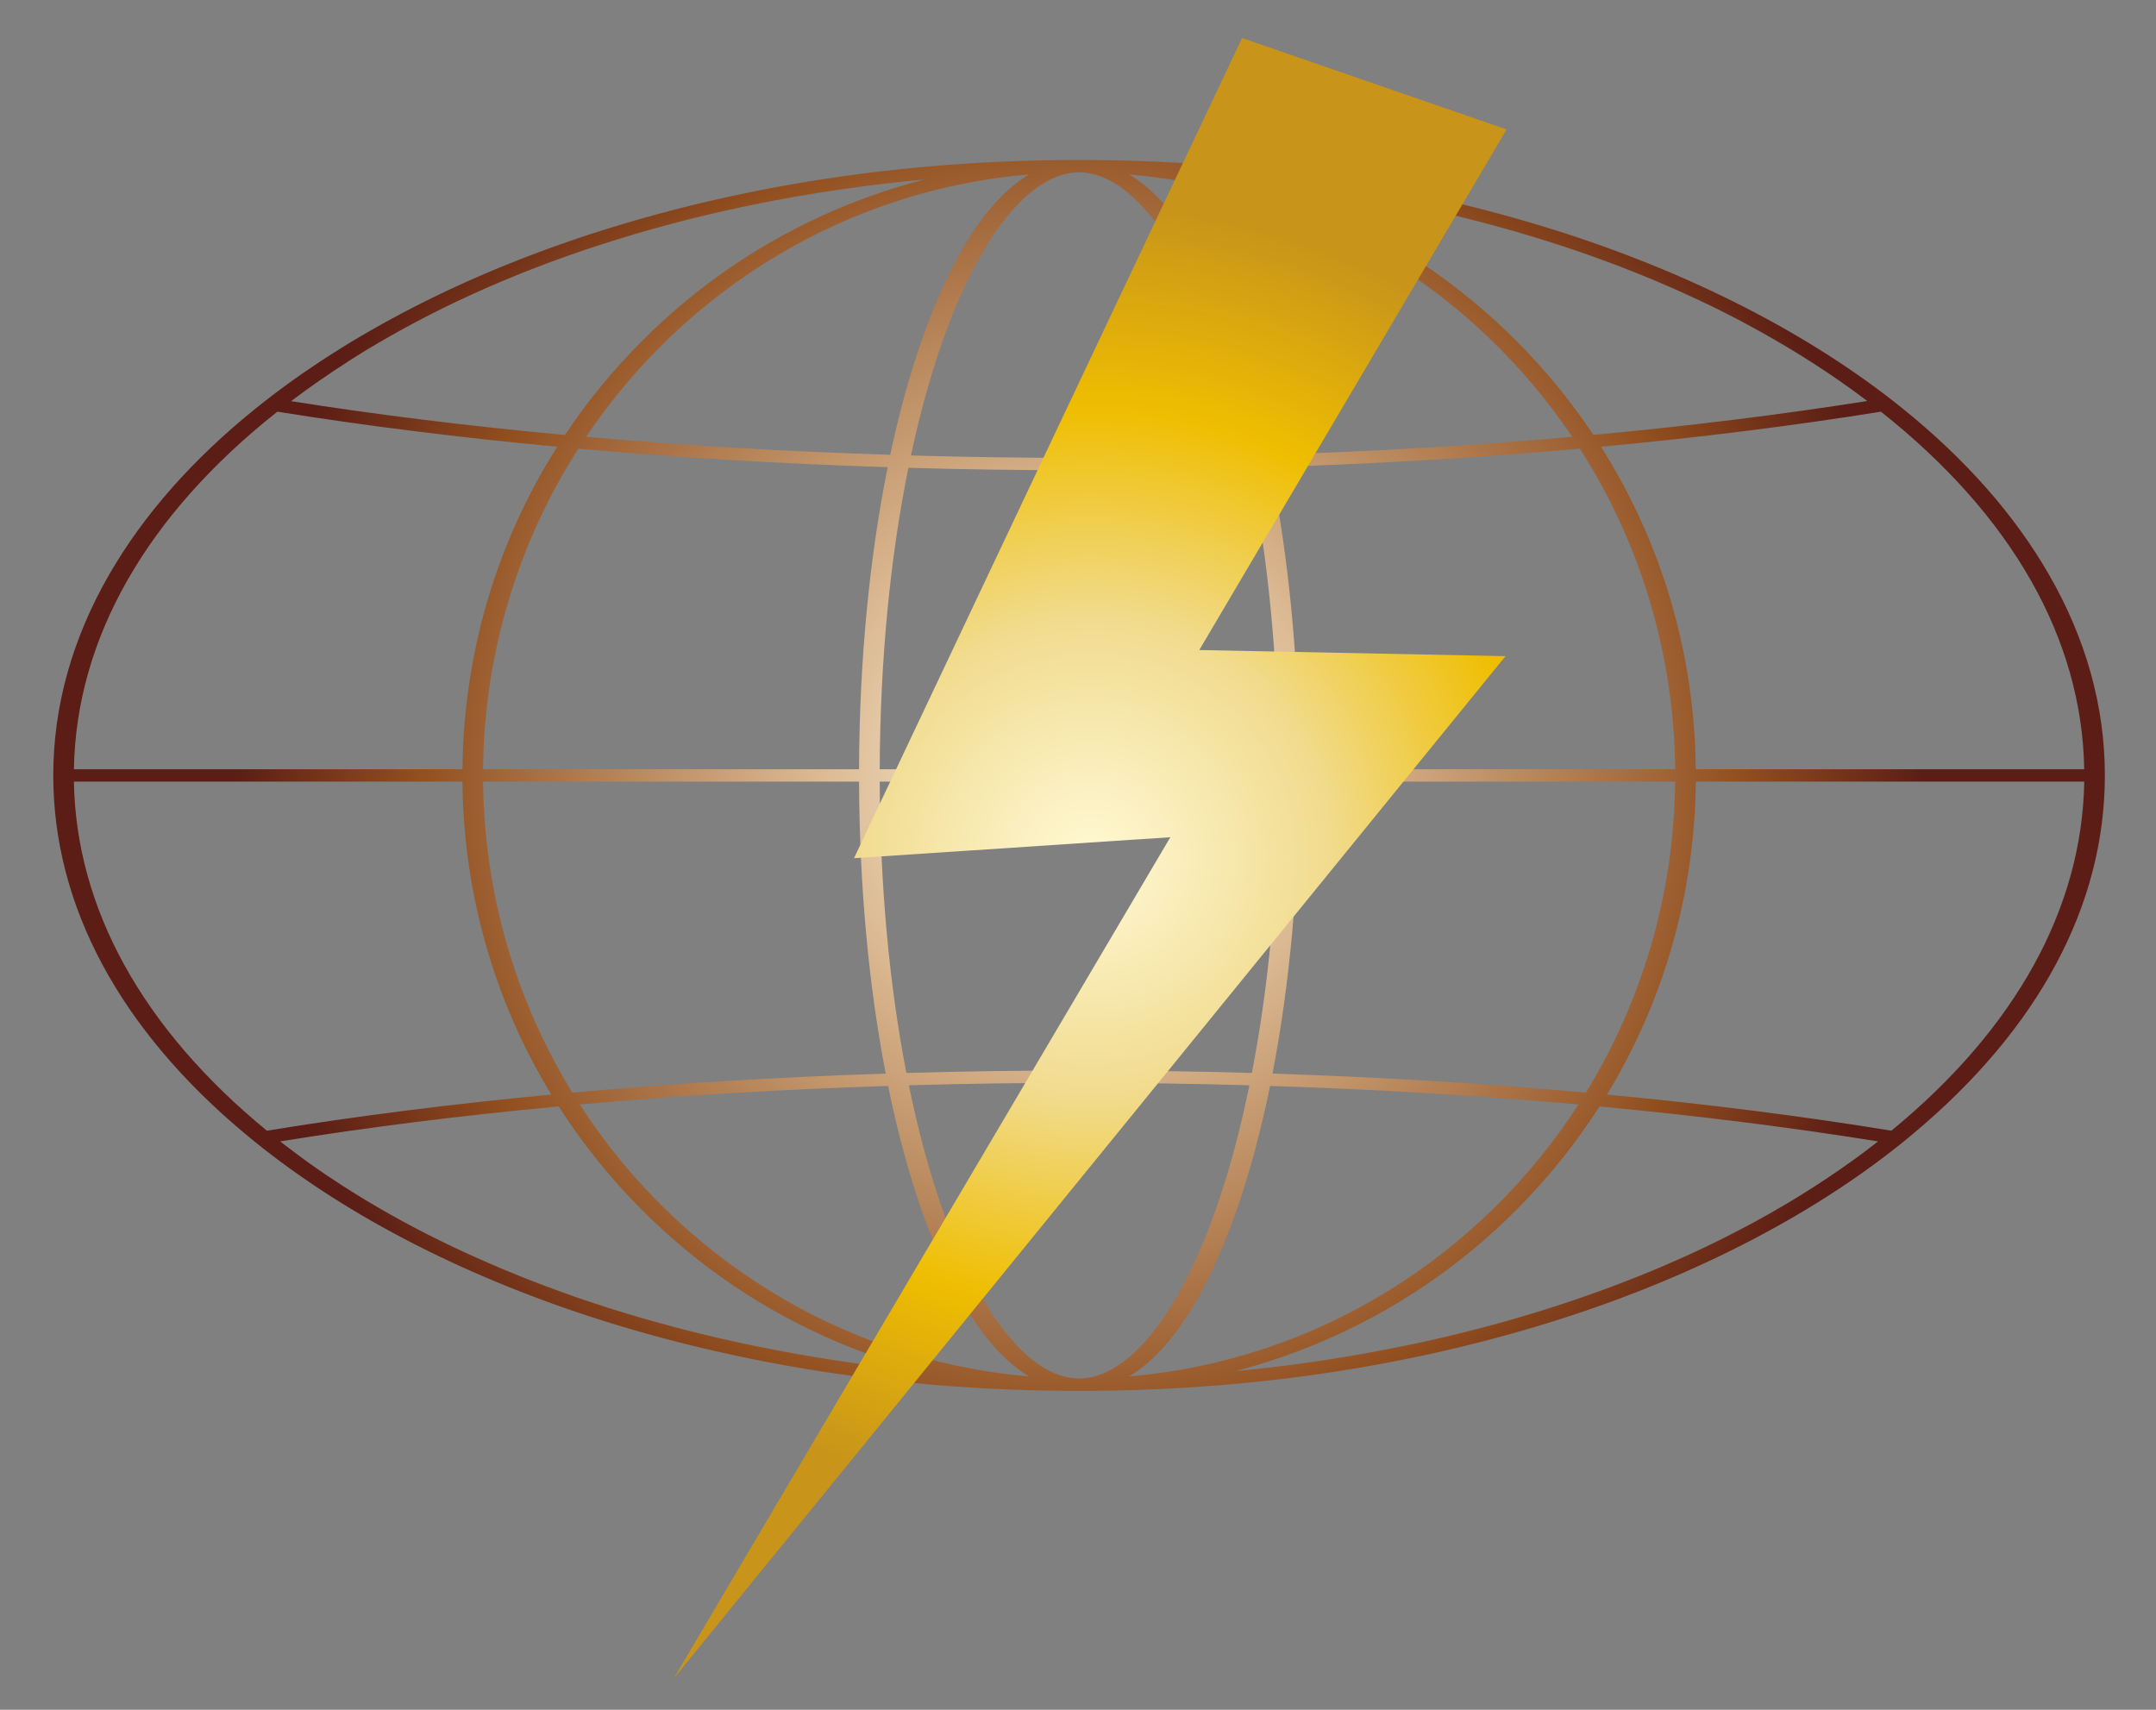 <svg xmlns="http://www.w3.org/2000/svg" xmlns:xlink="http://www.w3.org/1999/xlink" id="Lager_1" data-name="Lager 1" viewBox="0 0 406 322"><rect x="0" y="0" width="406" height="322" fill="#808080" stroke="none"/><defs><style>      .cls-1 {        fill: url(#Koppar_-_radiell);      }      .cls-2 {        opacity: .74;      }      .cls-3 {        fill: url(#Guld_-_radiell_2-7);      }      .cls-4 {        fill: url(#Guld_-_radiell_2-8);      }      .cls-5 {        fill: url(#Guld_-_radiell_2-4);      }      .cls-6 {        fill: url(#Guld_-_radiell_2-3);      }      .cls-7 {        fill: url(#Guld_-_radiell_2-2);      }      .cls-7, .cls-8, .cls-9 {        opacity: 0;      }      .cls-9 {        fill: url(#Guld_-_radiell_2-6);      }      .cls-10 {        fill: url(#Guld_-_radiell_2);      }      .cls-11 {        fill: url(#Guld_-_radiell_2-5);      }    </style><radialGradient id="Koppar_-_radiell" data-name="Koppar - radiell" cx="203.2" cy="146.03" fx="203.2" fy="146.03" r="159.3" gradientUnits="userSpaceOnUse"><stop offset="0" stop-color="#fff6e3"></stop><stop offset=".31" stop-color="#dbb992"></stop><stop offset=".69" stop-color="#a06436"></stop><stop offset=".78" stop-color="#924f1f"></stop><stop offset="1" stop-color="#5b1d15"></stop></radialGradient><radialGradient id="Guld_-_radiell_2" data-name="Guld - radiell 2" cx="249.16" cy="161.25" fx="249.16" fy="161.25" r="138.69" gradientUnits="userSpaceOnUse"><stop offset="0" stop-color="#fff8d3"></stop><stop offset=".11" stop-color="#fbf0c1"></stop><stop offset=".33" stop-color="#f2de95"></stop><stop offset=".37" stop-color="#f1db8d"></stop><stop offset=".69" stop-color="#efbe01"></stop><stop offset="1" stop-color="#c8951a"></stop></radialGradient><radialGradient id="Guld_-_radiell_2-2" data-name="Guld - radiell 2" cx="242.73" cy="122.09" fx="242.73" fy="122.09" r="118.88" xlink:href="#Guld_-_radiell_2"></radialGradient><radialGradient id="Guld_-_radiell_2-3" data-name="Guld - radiell 2" cx="205.3" cy="161.62" fx="205.3" fy="161.62" r="122.49" xlink:href="#Guld_-_radiell_2"></radialGradient><radialGradient id="Guld_-_radiell_2-4" data-name="Guld - radiell 2" cx="226.86" cy="177.83" fx="226.86" fy="177.83" r="145.91" xlink:href="#Guld_-_radiell_2"></radialGradient><radialGradient id="Guld_-_radiell_2-5" data-name="Guld - radiell 2" cx="286.59" cy="175.58" fx="286.59" fy="175.58" r="185.5" xlink:href="#Guld_-_radiell_2"></radialGradient><radialGradient id="Guld_-_radiell_2-6" data-name="Guld - radiell 2" cx="249.79" cy="105.16" fx="249.79" fy="105.16" r="123.03" xlink:href="#Guld_-_radiell_2"></radialGradient><radialGradient id="Guld_-_radiell_2-7" data-name="Guld - radiell 2" cx="264.39" cy="104.56" fx="264.39" fy="104.56" r="139.43" xlink:href="#Guld_-_radiell_2"></radialGradient><radialGradient id="Guld_-_radiell_2-8" data-name="Guld - radiell 2" cx="257.58" cy="88.33" fx="257.58" fy="88.33" r="105.73" xlink:href="#Guld_-_radiell_2"></radialGradient></defs><g id="Teckning_1" data-name="Teckning 1"><path class="cls-1" d="M47.92,214.97c17.59,14.26,40.75,26.07,66.96,34.17,27.48,8.49,57.19,12.8,88.32,12.8h0c31.13,0,60.85-4.31,88.33-12.8,26.22-8.1,49.38-19.92,66.97-34.17.56-.46,1.12-.91,1.66-1.37,23.7-19.76,36.21-43.08,36.21-67.56,0-12.99-3.55-25.74-10.56-37.89-6.46-11.21-15.73-21.72-27.58-31.26-.58-.46-1.16-.93-1.75-1.39-17.66-13.8-40.64-25.22-66.46-33.03-27.08-8.19-56.29-12.34-86.83-12.34h0c-30.53,0-59.74,4.15-86.82,12.34-12.91,3.9-25.11,8.71-36.29,14.27-.7.35-1.39.7-2.08,1.05-.69.35-1.38.71-2.06,1.07-.68.36-1.36.72-2.03,1.09-.68.36-1.35.73-2.01,1.1-.67.37-1.33.74-1.98,1.12s-1.31.75-1.96,1.13h0c-.65.38-1.29.77-1.93,1.15-.48.29-.96.58-1.43.88-.71.44-1.42.88-2.12,1.33-.7.45-1.39.9-2.08,1.35-2.29,1.51-4.52,3.05-6.67,4.63-.32.24-.65.47-.96.71-.96.71-1.91,1.43-2.84,2.16l-.05.04c-.57.45-1.14.89-1.69,1.34-11.86,9.54-21.13,20.05-27.6,31.26-7.01,12.16-10.56,24.91-10.56,37.89,0,24.49,12.52,47.81,36.23,67.57.55.46,1.1.91,1.67,1.37ZM170.04,257.83c-.42-.04-.84-.09-1.26-.14-.3-.03-.6-.07-.89-.1-.44-.05-.88-.1-1.31-.15-.89-.11-1.79-.22-2.68-.33-.38-.05-.75-.1-1.13-.15-1.66-.22-3.31-.45-4.96-.7-.41-.06-.82-.12-1.24-.19-.44-.07-.89-.14-1.33-.21-.37-.06-.74-.12-1.1-.18-1.23-.2-2.46-.41-3.68-.62-.33-.06-.66-.11-.99-.18-.77-.14-1.53-.28-2.29-.42-.39-.07-.78-.15-1.17-.22-1.31-.25-2.61-.51-3.91-.78-.32-.07-.64-.13-.96-.2l-.67-.14c-.42-.09-.85-.18-1.27-.27-.76-.16-1.52-.33-2.27-.5-.43-.1-.86-.19-1.28-.29-.86-.2-1.71-.4-2.56-.6-.42-.1-.85-.2-1.27-.31-.06-.01-.12-.03-.18-.04-1.2-.29-2.4-.6-3.59-.91-3.36-.88-6.69-1.81-9.96-2.8-.79-.24-1.58-.48-2.36-.73-.43-.14-.86-.27-1.3-.41-.4-.13-.81-.26-1.21-.39-.4-.13-.81-.26-1.21-.39-.74-.24-1.49-.49-2.22-.74-.46-.16-.91-.31-1.37-.47-.79-.28-1.58-.55-2.36-.84-1.18-.42-2.35-.85-3.51-1.29-.39-.14-.77-.29-1.16-.44-.39-.15-.77-.3-1.16-.45-.39-.15-.77-.3-1.15-.45-.38-.15-.77-.3-1.14-.46-.38-.15-.76-.31-1.14-.46-.72-.3-1.45-.6-2.17-.89-.09-.04-.18-.07-.26-.11-.32-.14-.64-.27-.95-.41-.37-.16-.75-.32-1.12-.48-.37-.16-.74-.32-1.11-.49-.74-.32-1.47-.65-2.21-.98-1.1-.49-2.19-1-3.27-1.51-.36-.17-.72-.34-1.08-.51-.36-.17-.72-.34-1.07-.52-.72-.35-1.42-.7-2.13-1.05-.33-.17-.66-.33-.99-.5-.72-.37-1.44-.74-2.15-1.11-.35-.18-.69-.36-1.03-.55-.33-.18-.67-.36-1-.54-.13-.07-.26-.14-.4-.21-.56-.31-1.12-.61-1.67-.92-.29-.16-.57-.32-.86-.48-3.13-1.76-6.16-3.6-9.09-5.49-.89-.58-1.77-1.16-2.65-1.75-.04-.03-.07-.05-.11-.07-.58-.39-1.15-.79-1.72-1.18-.91-.63-1.81-1.27-2.69-1.92-.3-.21-.59-.43-.88-.65-.88-.65-1.75-1.31-2.61-1.97-.14-.11-.27-.21-.41-.32s-.27-.21-.41-.32c16.54-2.66,34.16-4.88,52.45-6.58,4.44,6.93,9.65,13.43,15.59,19.4,10.63,10.68,23.02,19.07,36.84,24.94,5.27,2.24,10.66,4.07,16.15,5.5-1.25-.12-2.5-.25-3.75-.38ZM244.65,147.2h0s70.8,0,70.8,0h0c-.21,21.46-6.34,41.51-16.81,58.57-18.88-1.72-38.72-2.92-59.01-3.58,3.21-16.64,4.95-35.43,5.02-54.99ZM235.74,202.07c-21.28-.62-43.78-.62-65.06,0-3.21-16.58-4.95-35.33-5.02-54.87h0s75.1,0,75.1,0h0c-.07,19.53-1.8,38.29-5.02,54.87ZM244.65,144.87c-.07-20.31-1.94-39.79-5.39-56.89,19.84-.63,39.41-1.8,58.25-3.48,11.16,17.44,17.72,38.15,17.94,60.37h-70.8ZM240.76,144.87h-75.1c.07-20.29,1.94-39.73,5.4-56.77,10.61.31,21.42.46,32.15.46s21.54-.15,32.16-.46c3.46,17.04,5.33,36.48,5.4,56.77ZM161.77,144.87h-70.8c.22-22.22,6.78-42.93,17.94-60.37,18.84,1.69,38.42,2.85,58.25,3.48-3.45,17.1-5.33,36.58-5.39,56.89ZM161.77,147.2h0c.07,19.56,1.8,38.35,5.02,54.99-20.29.66-40.13,1.86-59.01,3.58-10.47-17.06-16.59-37.11-16.81-58.57h0s70.8,0,70.8,0ZM109.18,208c18.59-1.68,38.1-2.85,58.06-3.49,1.68,8.25,3.73,15.93,6.13,22.89,4.17,12.12,10.81,26.03,20.39,31.81-35.38-2.99-66.15-22.67-84.58-51.21ZM203.21,259.61h0c-9.25,0-18.98-12.22-26.02-32.68-2.36-6.85-4.38-14.42-6.04-22.54,20.99-.61,43.15-.61,64.13,0-1.66,8.12-3.68,15.69-6.04,22.54-7.04,20.46-16.77,32.68-26.03,32.68ZM233.04,227.4c2.4-6.95,4.45-14.64,6.13-22.89,19.96.64,39.47,1.81,58.07,3.49-18.43,28.54-49.2,48.21-84.59,51.21,9.59-5.77,16.22-19.69,20.39-31.81ZM349.39,218.18c-.19.14-.39.28-.58.42-3.02,2.18-6.17,4.28-9.44,6.31-.29.18-.58.36-.88.54-.34.21-.69.42-1.03.63-.29.17-.58.35-.86.52-1.97,1.17-3.98,2.32-6.03,3.43-.27.15-.54.29-.81.44-1.75.94-3.54,1.86-5.34,2.77-.29.15-.58.29-.88.44-1.1.54-2.22,1.08-3.34,1.61-.35.17-.71.34-1.07.5-.36.17-.72.33-1.07.49-.36.17-.72.33-1.08.49-1.14.51-2.29,1.02-3.44,1.51-.31.13-.62.27-.93.4-1.36.58-2.73,1.14-4.11,1.69-.28.11-.56.22-.83.33-1.34.53-2.7,1.05-4.06,1.57-.56.21-1.13.42-1.7.63-4.03,1.47-8.14,2.86-12.33,4.15-.37.12-.75.23-1.12.34-3.31,1-6.66,1.95-10.06,2.83-.83.22-1.66.43-2.5.64-1.78.45-3.57.88-5.37,1.29-.34.08-.68.16-1.02.23-.33.08-.67.15-1,.22-.42.09-.84.19-1.27.28-.42.09-.85.18-1.28.27-.29.06-.58.12-.88.18-1.9.4-3.81.77-5.73,1.13-.37.07-.73.14-1.1.2-.43.08-.86.16-1.3.24-.43.08-.86.15-1.29.23-.47.08-.95.16-1.42.24-.4.07-.79.13-1.19.2-.29.05-.58.1-.87.14-.33.05-.65.11-.98.16-.45.07-.9.14-1.35.21-.37.06-.75.11-1.12.17-1.63.25-3.27.48-4.92.7-.43.06-.86.11-1.29.17-.37.05-.75.1-1.12.14-.52.07-1.04.13-1.56.19-.44.05-.88.11-1.31.15-1.96.23-3.92.43-5.9.62,5.49-1.43,10.88-3.26,16.15-5.5,13.82-5.87,26.22-14.26,36.84-24.94,5.94-5.97,11.15-12.47,15.58-19.4,18.31,1.71,35.93,3.92,52.46,6.58-1.39,1.09-2.82,2.17-4.27,3.23ZM392.49,147.2c-.4,23.85-12.93,46.54-36.32,65.74-16.86-2.76-34.86-5.04-53.57-6.8,10.72-17.61,16.53-37.83,16.74-58.94h0s73.15,0,73.15,0h0ZM392.48,144.87h-73.15c-.21-21.83-6.43-42.71-17.85-60.74,18.47-1.72,36.19-3.94,52.72-6.6,24.67,19.54,37.88,42.78,38.28,67.33ZM232.82,33.83c.44.04.88.08,1.32.13.28.03.56.05.84.08.33.03.67.07,1.01.1.54.05,1.08.11,1.62.17.35.04.7.08,1.05.12.49.05.99.11,1.48.17.39.04.79.09,1.18.14.79.1,1.58.19,2.36.3.54.07,1.07.14,1.61.21.42.06.84.11,1.27.17.03,0,.06,0,.09.01.4.05.79.11,1.18.17,1.52.22,3.03.45,4.53.69.7.11,1.4.22,2.09.34.42.07.84.14,1.26.21.45.08.89.15,1.33.23,1.29.23,2.57.46,3.85.71.86.16,1.71.33,2.56.5.42.08.85.17,1.28.26.4.08.79.16,1.19.25.45.09.89.19,1.34.28.84.18,1.68.37,2.52.55.84.19,1.67.38,2.5.57.05.01.11.02.16.04.47.11.93.22,1.39.33.93.22,1.85.45,2.77.68,5.98,1.5,11.82,3.2,17.51,5.06,1.17.39,2.34.78,3.5,1.18,1.16.4,2.32.81,3.47,1.23,1.15.42,2.29.84,3.42,1.27.4.15.79.3,1.19.46,1.11.43,2.21.87,3.31,1.31.37.15.74.3,1.11.46.43.18.86.35,1.28.53.31.13.62.26.93.39.37.15.73.31,1.09.47.37.15.73.31,1.09.47.36.16.72.32,1.09.48.36.16.72.32,1.08.48.36.16.72.32,1.07.49.72.33,1.43.66,2.14.99.35.17.71.33,1.06.5.33.16.67.32,1.01.48.03.01.05.03.08.04.34.16.67.33,1.01.49.35.17.7.34,1.04.52,1.01.5,2.01,1.01,3,1.53.37.19.74.39,1.11.59.33.18.67.36,1,.54.34.18.68.36,1.02.55.33.18.67.37,1,.55.33.18.67.37,1,.56.64.35,1.27.72,1.9,1.08.68.39,1.35.79,2.03,1.19.32.19.65.39.96.58.65.39,1.28.78,1.92,1.17.64.39,1.26.79,1.89,1.19.34.21.68.43,1.01.65.6.39,1.19.78,1.78,1.17.32.21.63.42.95.63.6.41,1.19.81,1.78,1.22,1.77,1.23,3.5,2.49,5.2,3.78-16.2,2.56-33.53,4.71-51.58,6.38-4.17-6.26-8.99-12.16-14.41-17.61-10.63-10.68-23.02-19.07-36.84-24.94-5.36-2.28-10.83-4.14-16.42-5.57.16.01.31.03.46.04ZM296.05,82.27c-18.53,1.64-37.77,2.78-57.27,3.39-1.6-7.53-3.52-14.57-5.73-20.99-4.17-12.12-10.8-26.03-20.39-31.81,34.63,2.93,64.85,21.84,83.4,49.41ZM203.2,32.46h0c9.25,0,18.98,12.22,26.03,32.68,2.17,6.31,4.06,13.24,5.64,20.64-10.46.3-21.1.45-31.67.45s-21.21-.15-31.66-.45c1.58-7.4,3.47-14.33,5.64-20.64,7.04-20.46,16.77-32.67,26.02-32.68ZM173.37,64.66c-2.21,6.42-4.13,13.46-5.73,20.99-19.5-.61-38.74-1.75-57.27-3.39,18.55-27.56,48.76-46.48,83.4-49.41-9.59,5.77-16.22,19.69-20.39,31.81ZM65.53,68.08c.62-.4,1.25-.79,1.89-1.19.31-.2.63-.39.95-.59.32-.2.64-.39.96-.58.64-.39,1.29-.77,1.94-1.15.65-.38,1.3-.76,1.96-1.13.33-.19.66-.38.99-.56.33-.19.66-.37,1-.56.33-.19.67-.37,1-.55,1.34-.73,2.7-1.45,4.06-2.15.34-.18.68-.35,1.03-.53s.69-.35,1.03-.52c.35-.17.69-.35,1.04-.52.35-.17.7-.35,1.05-.51.35-.17.7-.34,1.05-.51.35-.17.7-.34,1.06-.5.35-.17.71-.33,1.07-.5.35-.17.71-.33,1.07-.49.36-.17.72-.33,1.07-.49.36-.16.72-.32,1.08-.48.36-.16.72-.32,1.09-.48.74-.32,1.47-.64,2.21-.95.3-.13.6-.25.9-.38.42-.18.85-.36,1.28-.53.37-.15.74-.31,1.11-.46.74-.3,1.49-.6,2.24-.89,1.12-.44,2.25-.88,3.39-1.3.76-.29,1.52-.57,2.29-.84.38-.14.76-.28,1.15-.41.39-.14.77-.27,1.16-.41.47-.17.94-.33,1.41-.49,1.08-.37,2.16-.74,3.26-1.09.39-.13.78-.26,1.17-.38,1.47-.48,2.96-.94,4.45-1.39.5-.15,1-.3,1.5-.45.03,0,.05-.02.08-.03,1.18-.35,2.37-.69,3.56-1.02,1.19-.33,2.39-.66,3.6-.98.02,0,.05-.01.07-.02.78-.21,1.56-.41,2.34-.61.03,0,.05-.01.08-.02,1.19-.3,2.38-.6,3.58-.88.46-.11.93-.22,1.39-.33.83-.19,1.66-.39,2.5-.57.84-.19,1.68-.37,2.52-.55.54-.12,1.09-.23,1.63-.34.3-.06.6-.13.91-.19.42-.09.85-.17,1.27-.26.86-.17,1.73-.34,2.6-.51,1.27-.24,2.54-.47,3.81-.7.54-.1,1.08-.19,1.63-.28.32-.06.64-.11.96-.16.69-.11,1.39-.23,2.09-.34.89-.14,1.79-.28,2.68-.42.39-.06.78-.12,1.17-.17,1.34-.2,2.69-.39,4.04-.56.3-.04.61-.08.91-.12.3-.04.61-.08.91-.12.44-.06.88-.11,1.33-.17,1.77-.21,3.55-.42,5.33-.6.32-.04.63-.07.95-.1.3-.03.6-.06.9-.09.44-.04.88-.09,1.32-.13.16-.02.32-.03.47-.04-5.59,1.44-11.07,3.29-16.43,5.57-13.82,5.87-26.21,14.26-36.84,24.94-5.43,5.45-10.24,11.34-14.42,17.6-18.07-1.67-35.39-3.81-51.57-6.37,3.42-2.59,6.99-5.07,10.72-7.45ZM52.23,77.53c16.51,2.65,34.23,4.87,52.71,6.6-11.43,18.02-17.64,38.9-17.85,60.74H13.92c.4-24.56,13.62-47.8,38.3-67.33ZM13.92,147.2h73.16c.21,21.11,6.02,41.33,16.74,58.94-18.69,1.76-36.69,4.05-53.56,6.8-23.4-19.19-35.94-41.88-36.34-65.74h0Z"></path></g><g id="lightning_bolts" data-name="lightning bolts"><g id="layer1" class="cls-8"><path class="cls-10" d="M354.56-4.16l-66.59,102.6,43.25.1-97.13,93.97,48.9-3.37-139.23,137.51,75.67-104.88-50.17,3.38,96.02-97.45-45.33,3.63L354.56-4.16"></path></g><g id="layer2"><path class="cls-7" d="M344.06-12.07l-75.84,123.42,30.29,15.89-157.1,129.02,85.74-121.94-38.5-16.34L344.06-12.07"></path></g><g id="layer3"><path class="cls-6" d="M233.9,7.15l-73.08,154.47,59.57-3.95-93.51,158.42,156.63-192.52-57.67-1.15,57.87-98.04-49.82-17.22"></path></g><g id="layer4" class="cls-8"><path class="cls-5" d="M237.52-3.36l-62.93,147.98,43.75-.63-62.47,87.98,34.66-6.52-62.43,133.57,124.95-159.62-27.52,2.67,68.11-97.13-31.57,5.74,63.53-91.22L237.52-3.36"></path></g><g id="layer5" class="cls-8"><path class="cls-11" d="M368.55-29.89l-51.25,109.54,100.83-24.82-129.39,210.54-35.48-43.87-98.2,181.05,83.1-237.77,55.19,51.13,54.17-110.11-73.15,13.91,38.18-171.09,56,21.51"></path></g><g id="layer6" class="cls-2"><path class="cls-9" d="M362.95-26.99l-58.42,84.61,49.99,1.21-95.56,106.39-14.69-31.86-107.65,103.96,107.21-140.45,25.47,39.25,46.32-59.71-54.47-8.82,101.8-94.57"></path></g><g id="layer7" class="cls-8"><path class="cls-3" d="M314.16-60.8L275.99,6.34l70.14-12.08-84.42,136.27-25.17-28.92-23.2,46.34,36.85,2.56-67.53,133.5,43.42-120.97-33.25,1.25,36.31-99.12,35.68,33.29,35.39-71.3-61.32,7.42,39-109.46,36.27,14.08"></path></g><g id="layer8" class="cls-8"><path class="cls-4" d="M269.36,35.1l48.96-6.4-62.35,92.09-16.64-20.75-17.39,31.47,25.47,2.81-50.57,90.64,33.5-82.64-23.08-.07,27.96-67.69,23.8,24.08,26.54-48.43h-45.74s66.86-98.51,66.86-98.51l-37.33,83.4"></path></g></g></svg>